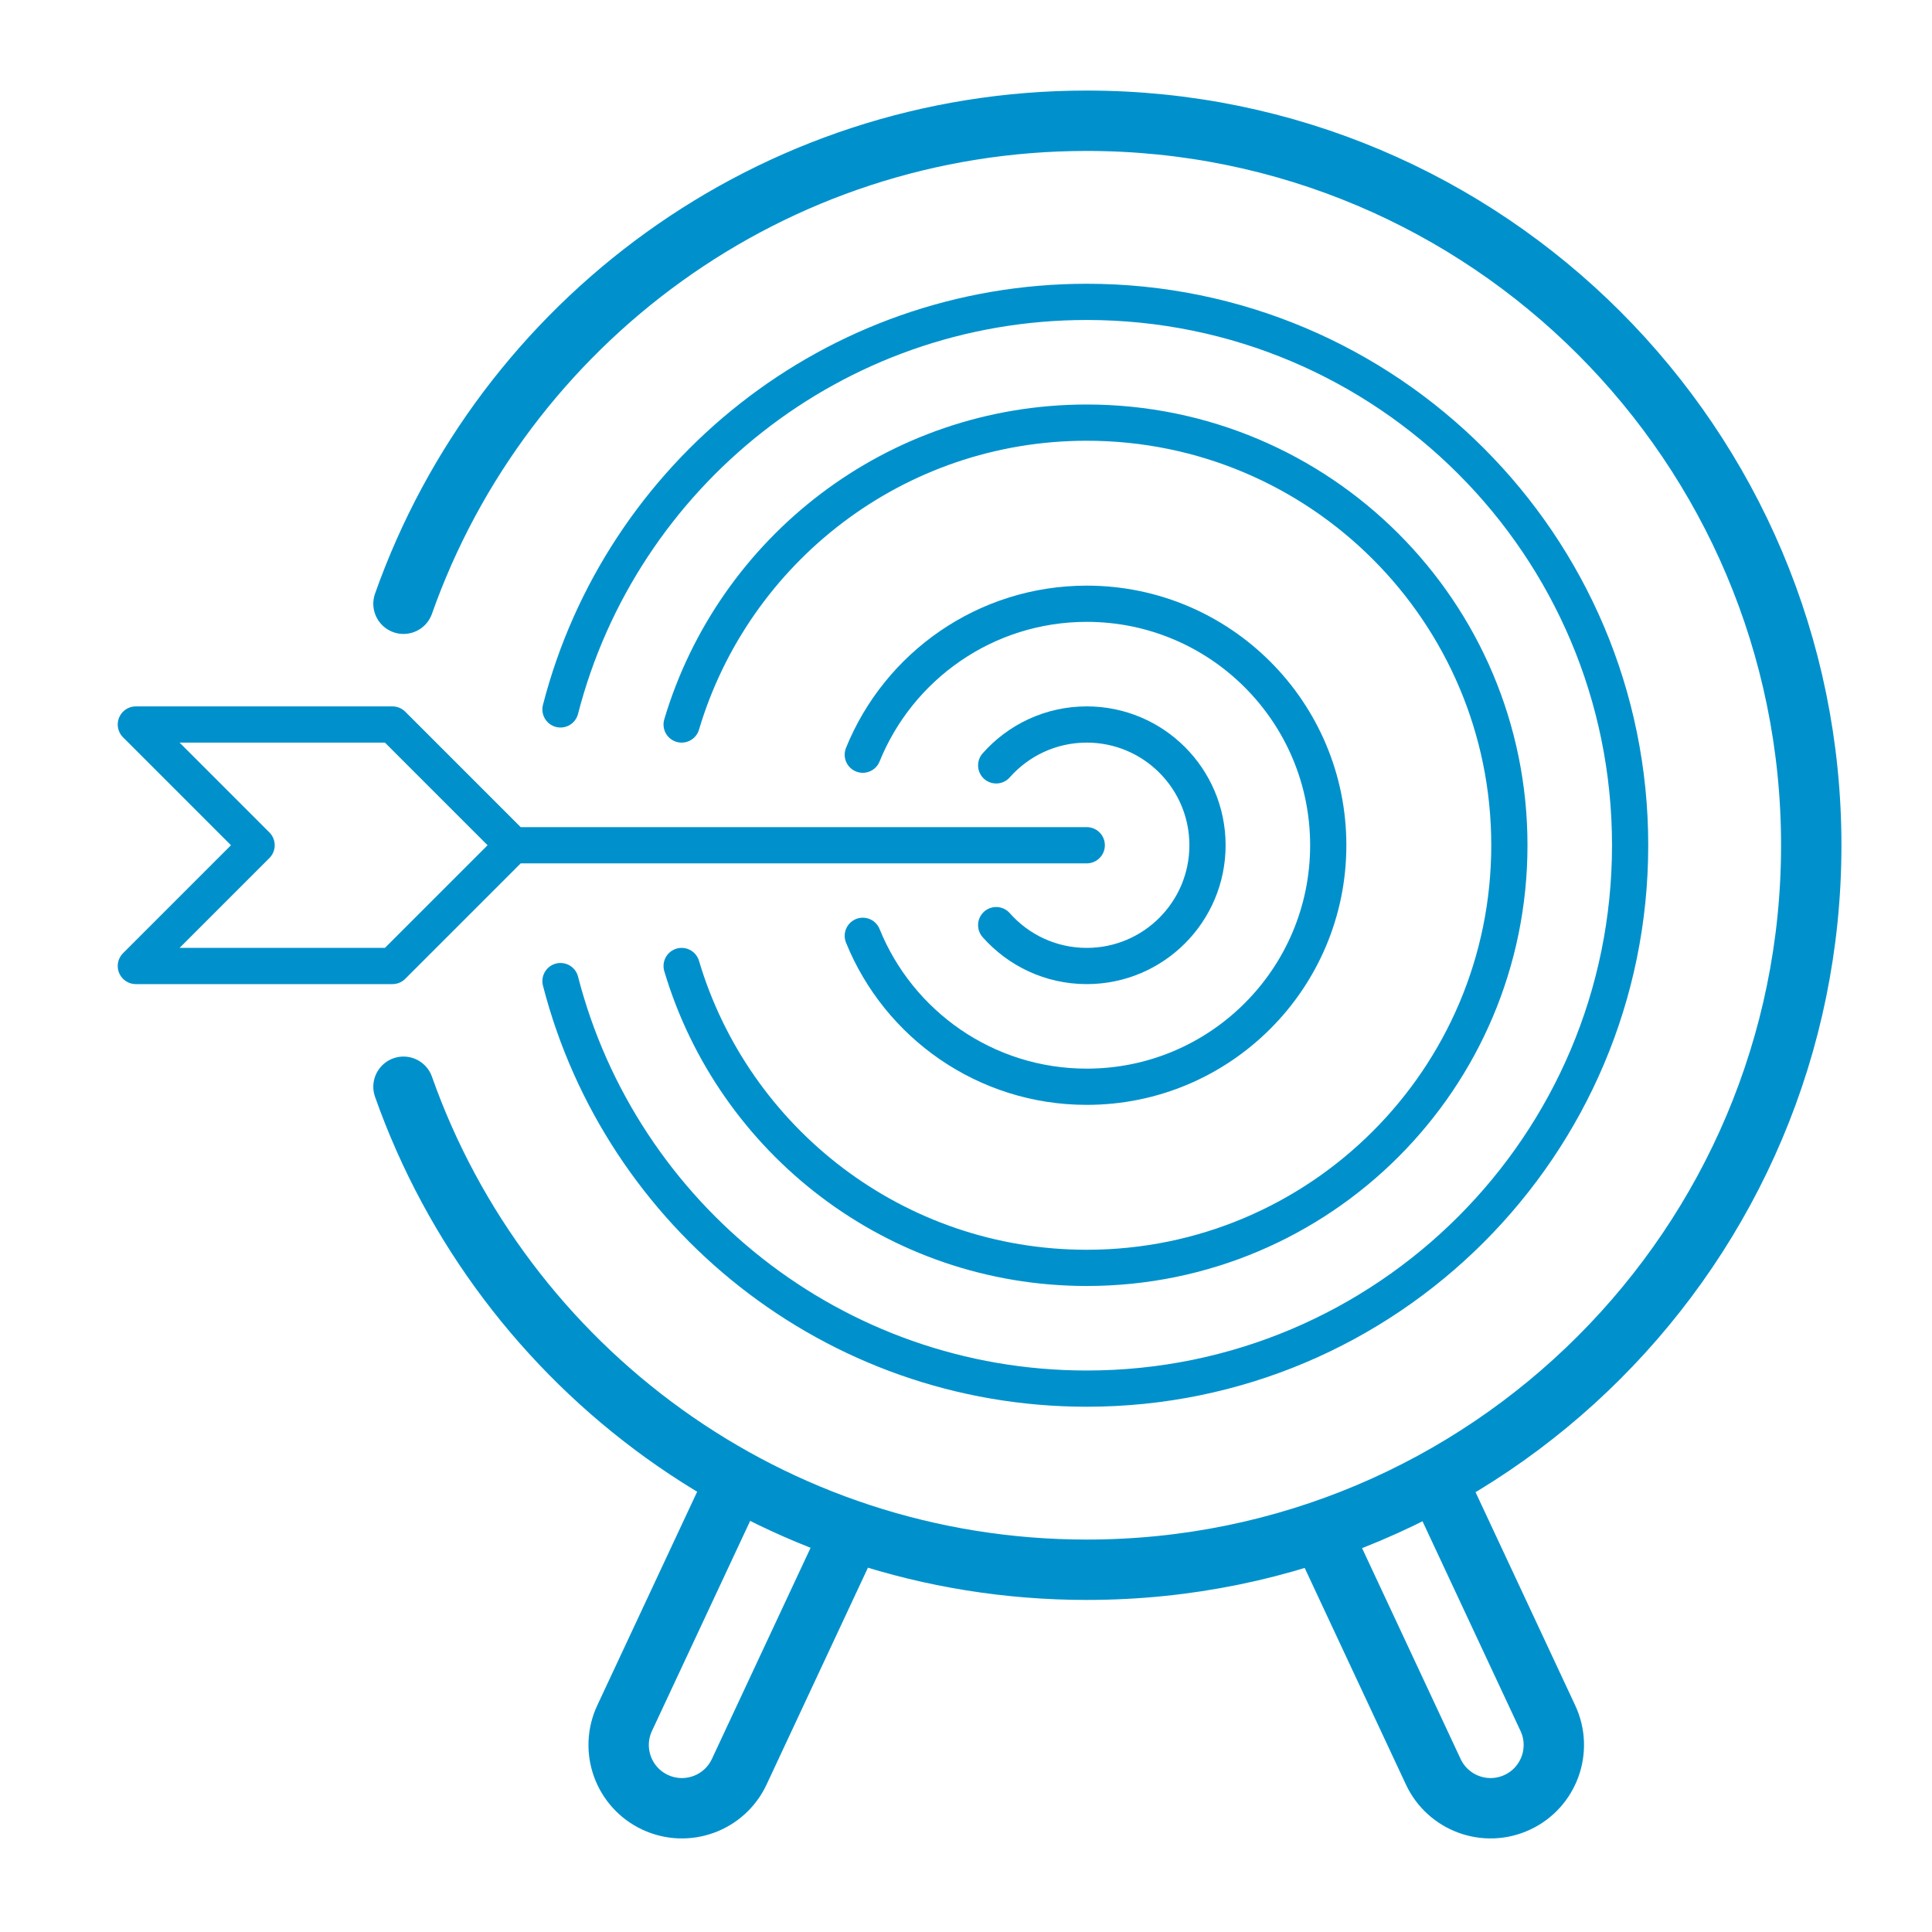 <svg width="64" height="64" viewBox="0 0 64 64" fill="none" xmlns="http://www.w3.org/2000/svg">
<path d="M33 25.354C33.733 24.524 34.805 24 36 24C38.209 24 40 25.791 40 28C40 30.209 38.209 32 36 32C34.805 32 33.733 31.476 33 30.646" stroke="#0091CC" stroke-width="1.2" stroke-linecap="round"/>
<path d="M36 28H17M17 28L13 24H4.5L8.5 28L4.5 32H13L17 28Z" stroke="#0091CC" stroke-width="1.2" stroke-linecap="round" stroke-linejoin="round"/>
<path d="M28.581 25C29.768 22.068 32.643 20 36 20C40.418 20 44 23.582 44 28C44 32.418 40.418 36 36 36C32.643 36 29.768 33.932 28.581 31" stroke="#0091CC" stroke-width="1.2" stroke-linecap="round" stroke-linejoin="round"/>
<path d="M22.58 24C24.301 18.217 29.658 14 36 14C43.732 14 50 20.268 50 28C50 35.732 43.732 42 36 42C29.658 42 24.301 37.783 22.58 32" stroke="#0091CC" stroke-width="1.2" stroke-linecap="round" stroke-linejoin="round"/>
<path d="M18.567 23.5C20.565 15.736 27.613 10 36 10C45.941 10 54 18.059 54 28C54 37.941 45.941 46 36 46C27.613 46 20.565 40.264 18.567 32.5" stroke="#0091CC" stroke-width="1.2" stroke-linecap="round" stroke-linejoin="round"/>
<path d="M13.366 20C16.66 10.678 25.55 4 36 4C49.255 4 60 14.745 60 28C60 41.255 49.255 52 36 52C25.55 52 16.66 45.322 13.366 36" stroke="#0091CC" stroke-width="2" stroke-linecap="round" stroke-linejoin="round"/>
<path d="M24.33 49.133L20.691 56.917C20.201 57.966 20.654 59.213 21.702 59.703V59.703C22.751 60.193 23.998 59.74 24.488 58.692L28.163 50.829" stroke="#0091CC" stroke-width="2"/>
<path d="M47.637 49.133L51.275 56.917C51.765 57.966 51.313 59.213 50.264 59.703V59.703C49.216 60.193 47.969 59.74 47.479 58.692L43.804 50.829" stroke="#0091CC" stroke-width="2"/>
</svg>
